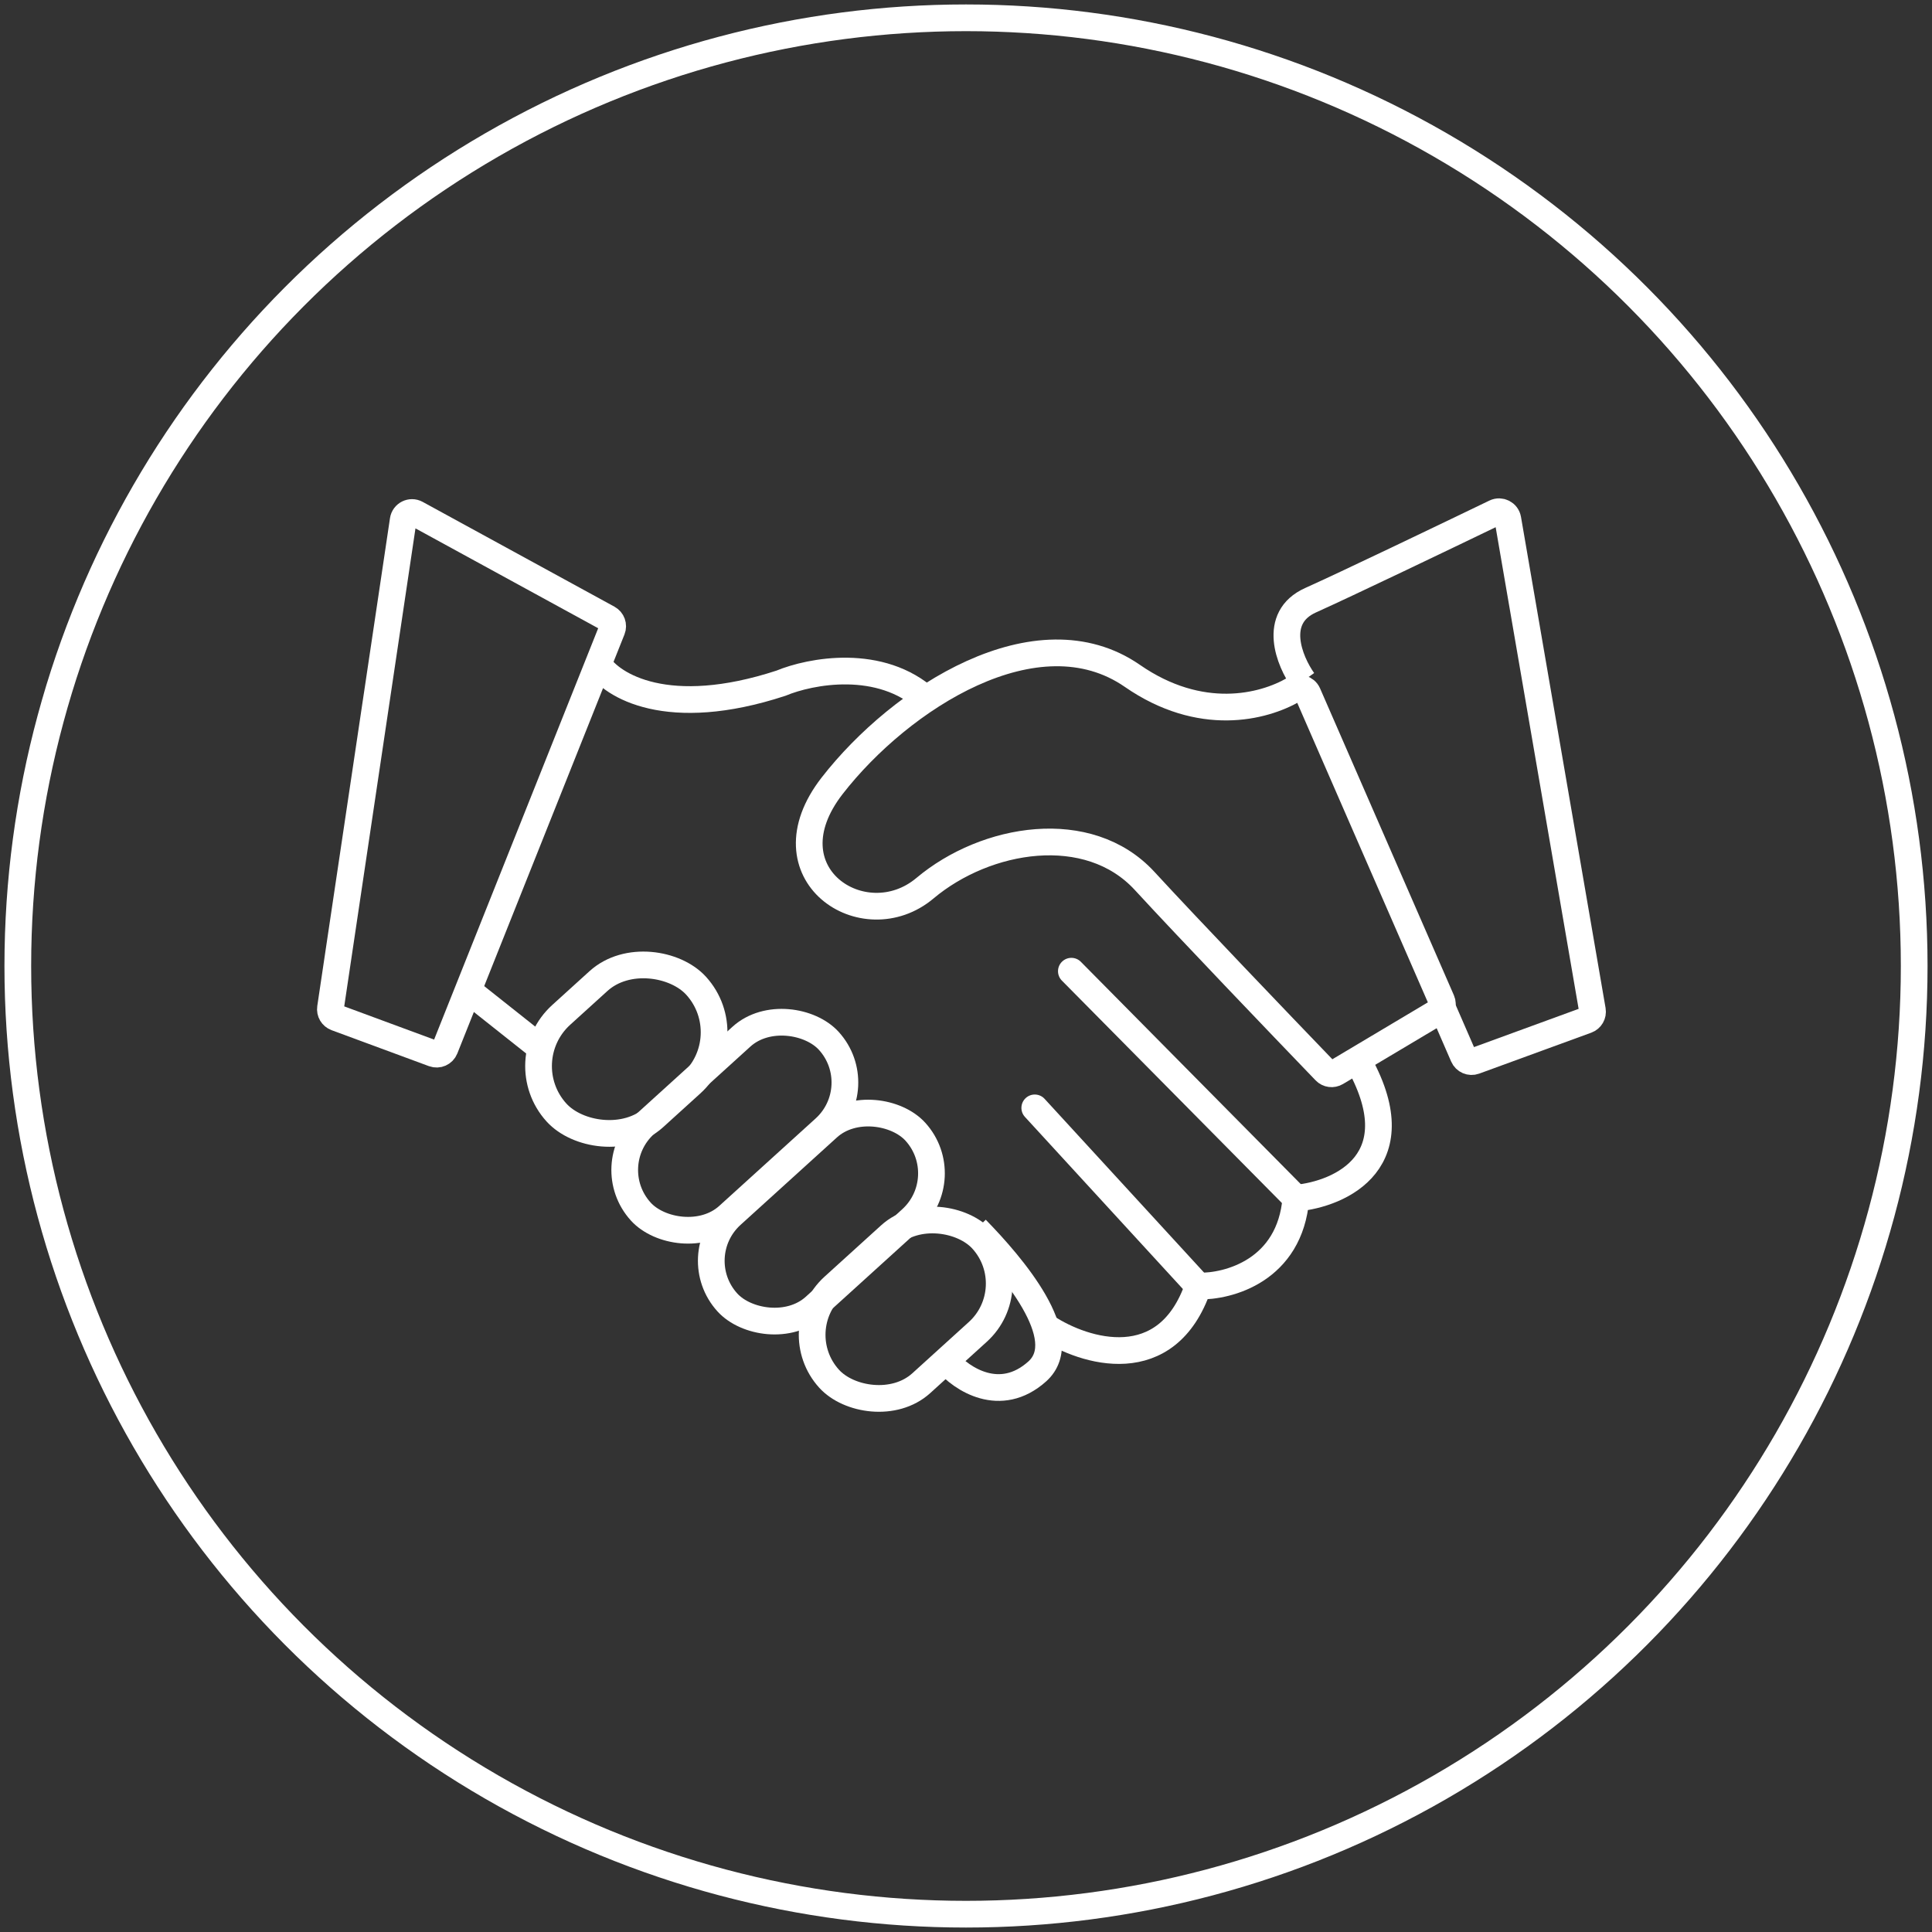 <svg width="217" height="217" viewBox="0 0 217 217" fill="none" xmlns="http://www.w3.org/2000/svg">
<rect x="0" y="0" width="217" height="217" fill="#333333" stroke="none"/>
<circle cx="108.5" cy="108.5" r="106.5" stroke="white" stroke-width="3"/>
<path d="M37.12 113.215L45.287 58.417C45.389 57.73 46.145 57.354 46.755 57.687L68.296 69.459C68.74 69.702 68.932 70.237 68.745 70.707L49.971 117.774C49.77 118.278 49.204 118.529 48.696 118.341L37.762 114.301C37.318 114.137 37.05 113.684 37.12 113.215Z" stroke="white" stroke-width="3"/>
<path d="M67.155 74.544C68.708 77.012 74.995 80.904 87.715 76.737C91.004 75.367 98.899 73.832 104.162 78.656" stroke="white" stroke-width="3"/>
<path d="M127.189 75.915C134.834 81.208 141.881 79.448 145.313 77.449C145.876 77.121 146.631 77.317 146.892 77.915L161.926 112.389C162.127 112.851 161.954 113.39 161.521 113.648L150.075 120.467C149.676 120.704 149.168 120.638 148.846 120.304C143.768 115.029 133.422 104.227 128.56 98.942C122.255 92.089 110.742 94.008 103.888 99.765C97.035 105.521 85.796 98.12 93.471 88.251C101.147 78.382 116.498 68.514 127.189 75.915Z" stroke="white" stroke-width="3"/>
<path d="M146.379 76.463C144.825 74.27 142.815 69.391 147.201 67.417C151.292 65.576 162.058 60.413 167.938 57.576C168.537 57.287 169.244 57.653 169.357 58.308L178.858 113.471C178.94 113.947 178.67 114.414 178.216 114.58L165.63 119.178C165.133 119.36 164.581 119.123 164.37 118.638L162.004 113.197" stroke="white" stroke-width="3"/>
<path d="M52.625 111.278L60.575 117.583" stroke="white" stroke-width="3"/>
<rect x="57.285" y="119.207" width="21.183" height="15.534" rx="7.767" transform="rotate(-42.218 57.285 119.207)" stroke="white" stroke-width="3"/>
<rect x="67.3" y="130.934" width="28.524" height="13.903" rx="6.952" transform="rotate(-42.218 67.3 130.934)" stroke="white" stroke-width="3"/>
<rect x="77.022" y="141.136" width="28.524" height="13.903" rx="6.952" transform="rotate(-42.218 77.022 141.136)" stroke="white" stroke-width="3"/>
<path d="M106.355 152.945C108 154.864 112.331 157.77 116.498 154.042C120.665 150.314 113.665 142.158 109.645 138.046" stroke="white" stroke-width="3"/>
<rect x="88.195" y="149.426" width="23.236" height="14.662" rx="7.331" transform="rotate(-42.218 88.195 149.426)" stroke="white" stroke-width="3"/>
<path d="M117.594 149.108C121.797 151.85 131.081 154.755 134.59 144.448C137.971 144.539 144.897 142.694 145.555 134.579C150.581 134.122 158.987 130.358 152.408 118.954" stroke="white" stroke-width="3"/>
<path d="M117.329 123.422C116.769 122.811 115.82 122.771 115.21 123.331C114.6 123.891 114.559 124.84 115.119 125.45L117.329 123.422ZM135.696 143.433L117.329 123.422L115.119 125.45L133.486 145.462L135.696 143.433Z" fill="white"/>
<path d="M121.402 108.03C120.819 107.441 119.869 107.436 119.281 108.019C118.692 108.601 118.686 109.551 119.269 110.14L121.402 108.03ZM146.622 133.524L121.402 108.03L119.269 110.14L144.489 135.634L146.622 133.524Z" fill="white"/>
</svg>
